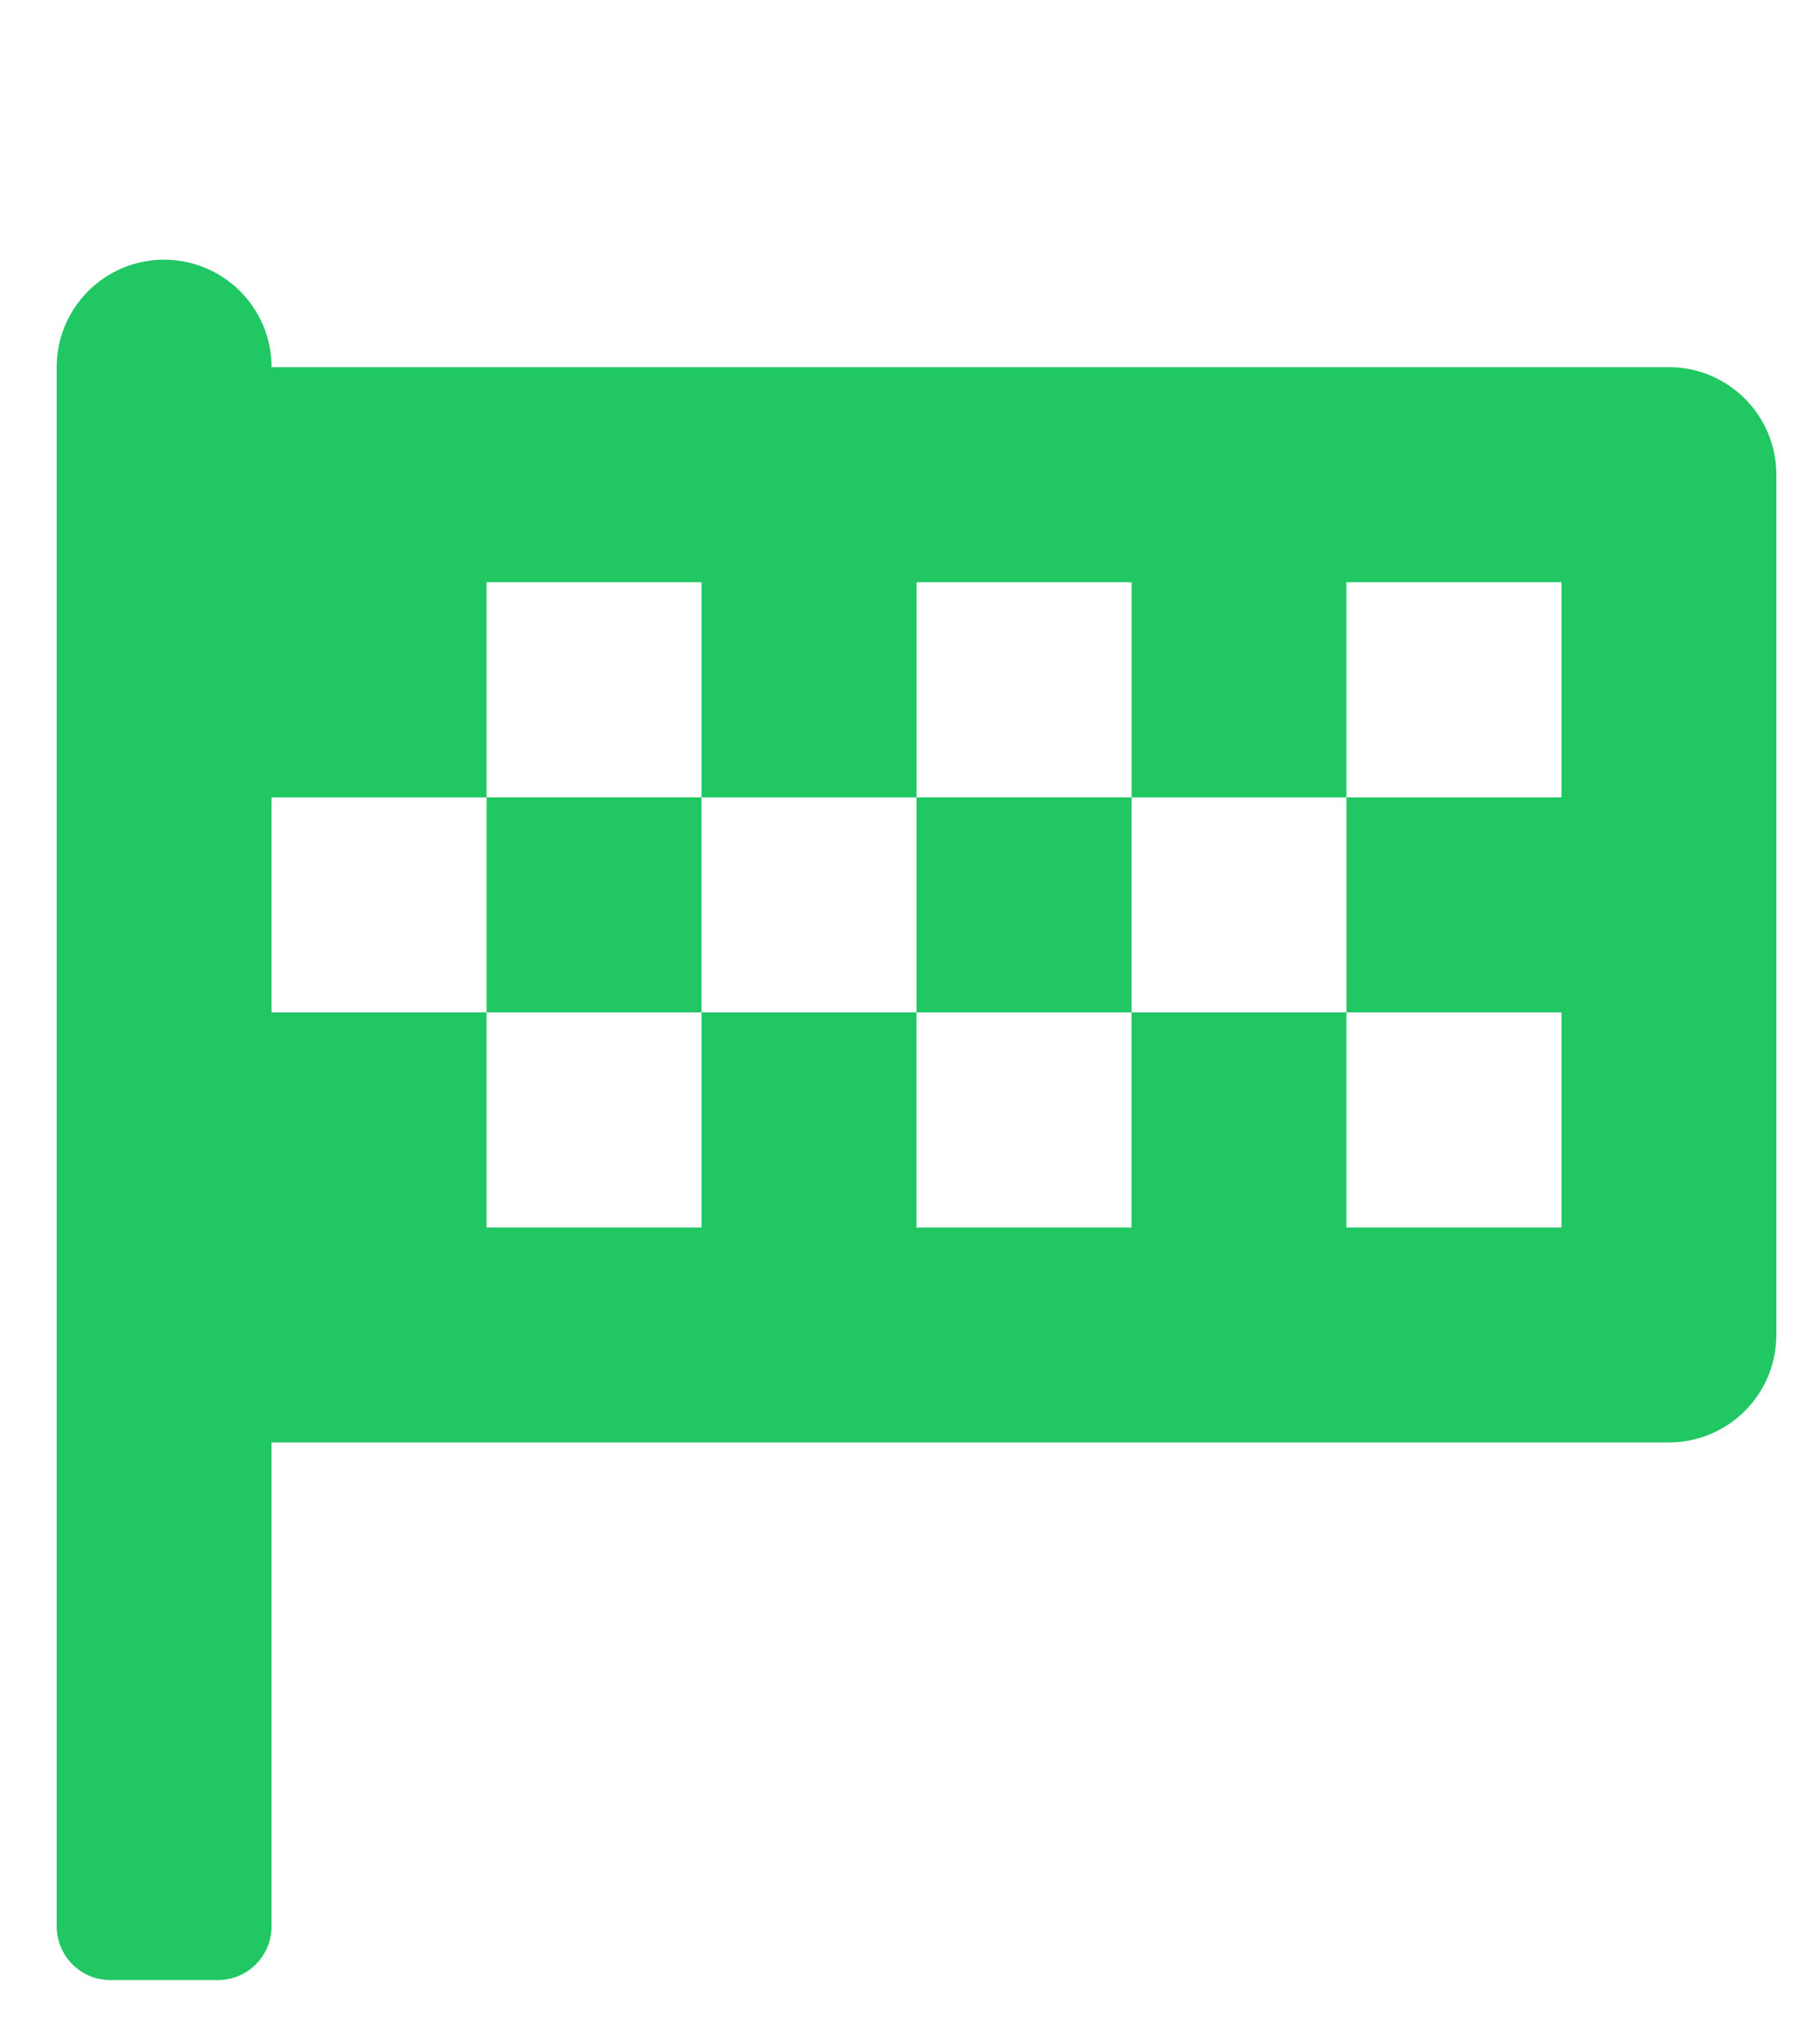 <?xml version="1.0" encoding="utf-8"?>
<!-- Generator: Adobe Illustrator 15.0.2, SVG Export Plug-In . SVG Version: 6.00 Build 0)  -->
<!DOCTYPE svg PUBLIC "-//W3C//DTD SVG 1.1//EN" "http://www.w3.org/Graphics/SVG/1.1/DTD/svg11.dtd">
<svg version="1.1" id="Layer_1" xmlns="http://www.w3.org/2000/svg" xmlns:xlink="http://www.w3.org/1999/xlink" x="0px" y="0px"
	 width="32.171px" height="35.99px" viewBox="0 0 32.171 35.99" enable-background="new 0 0 32.171 35.99" xml:space="preserve">
<rect x="0" fill="none" width="32.172" height="35.989"/>
<g id="Flag_1_x2C__Finish_1">
	<path fill="#20C763" d="M4.8,6.488c0-1.05-0.85-1.899-1.9-1.899c-1.049,0-1.898,0.85-1.898,1.899v1.9v25.649
		c0,0.525,0.424,0.95,0.949,0.95h1.9c0.525,0,0.949-0.425,0.949-0.95v-8.55h24.701c1.049,0,1.898-0.85,1.898-1.899v-15.2
		c0-1.051-0.85-1.9-1.898-1.9H4.8z M27.601,14.089H23.8v3.8h3.801v3.8H23.8v-3.8h-3.799v3.8h-3.801v-3.8H12.4v3.8H8.601v-3.8H4.8
		v-3.8h3.801v-3.801H12.4v3.801h3.801v-3.801h3.801v3.801H23.8v-3.801h3.801V14.089z"/>
	<rect x="8.601" y="14.089" fill="#20C763" width="3.799" height="3.8"/>
	<rect x="16.201" y="14.089" fill="#20C763" width="3.801" height="3.8"/>
</g>
</svg>
